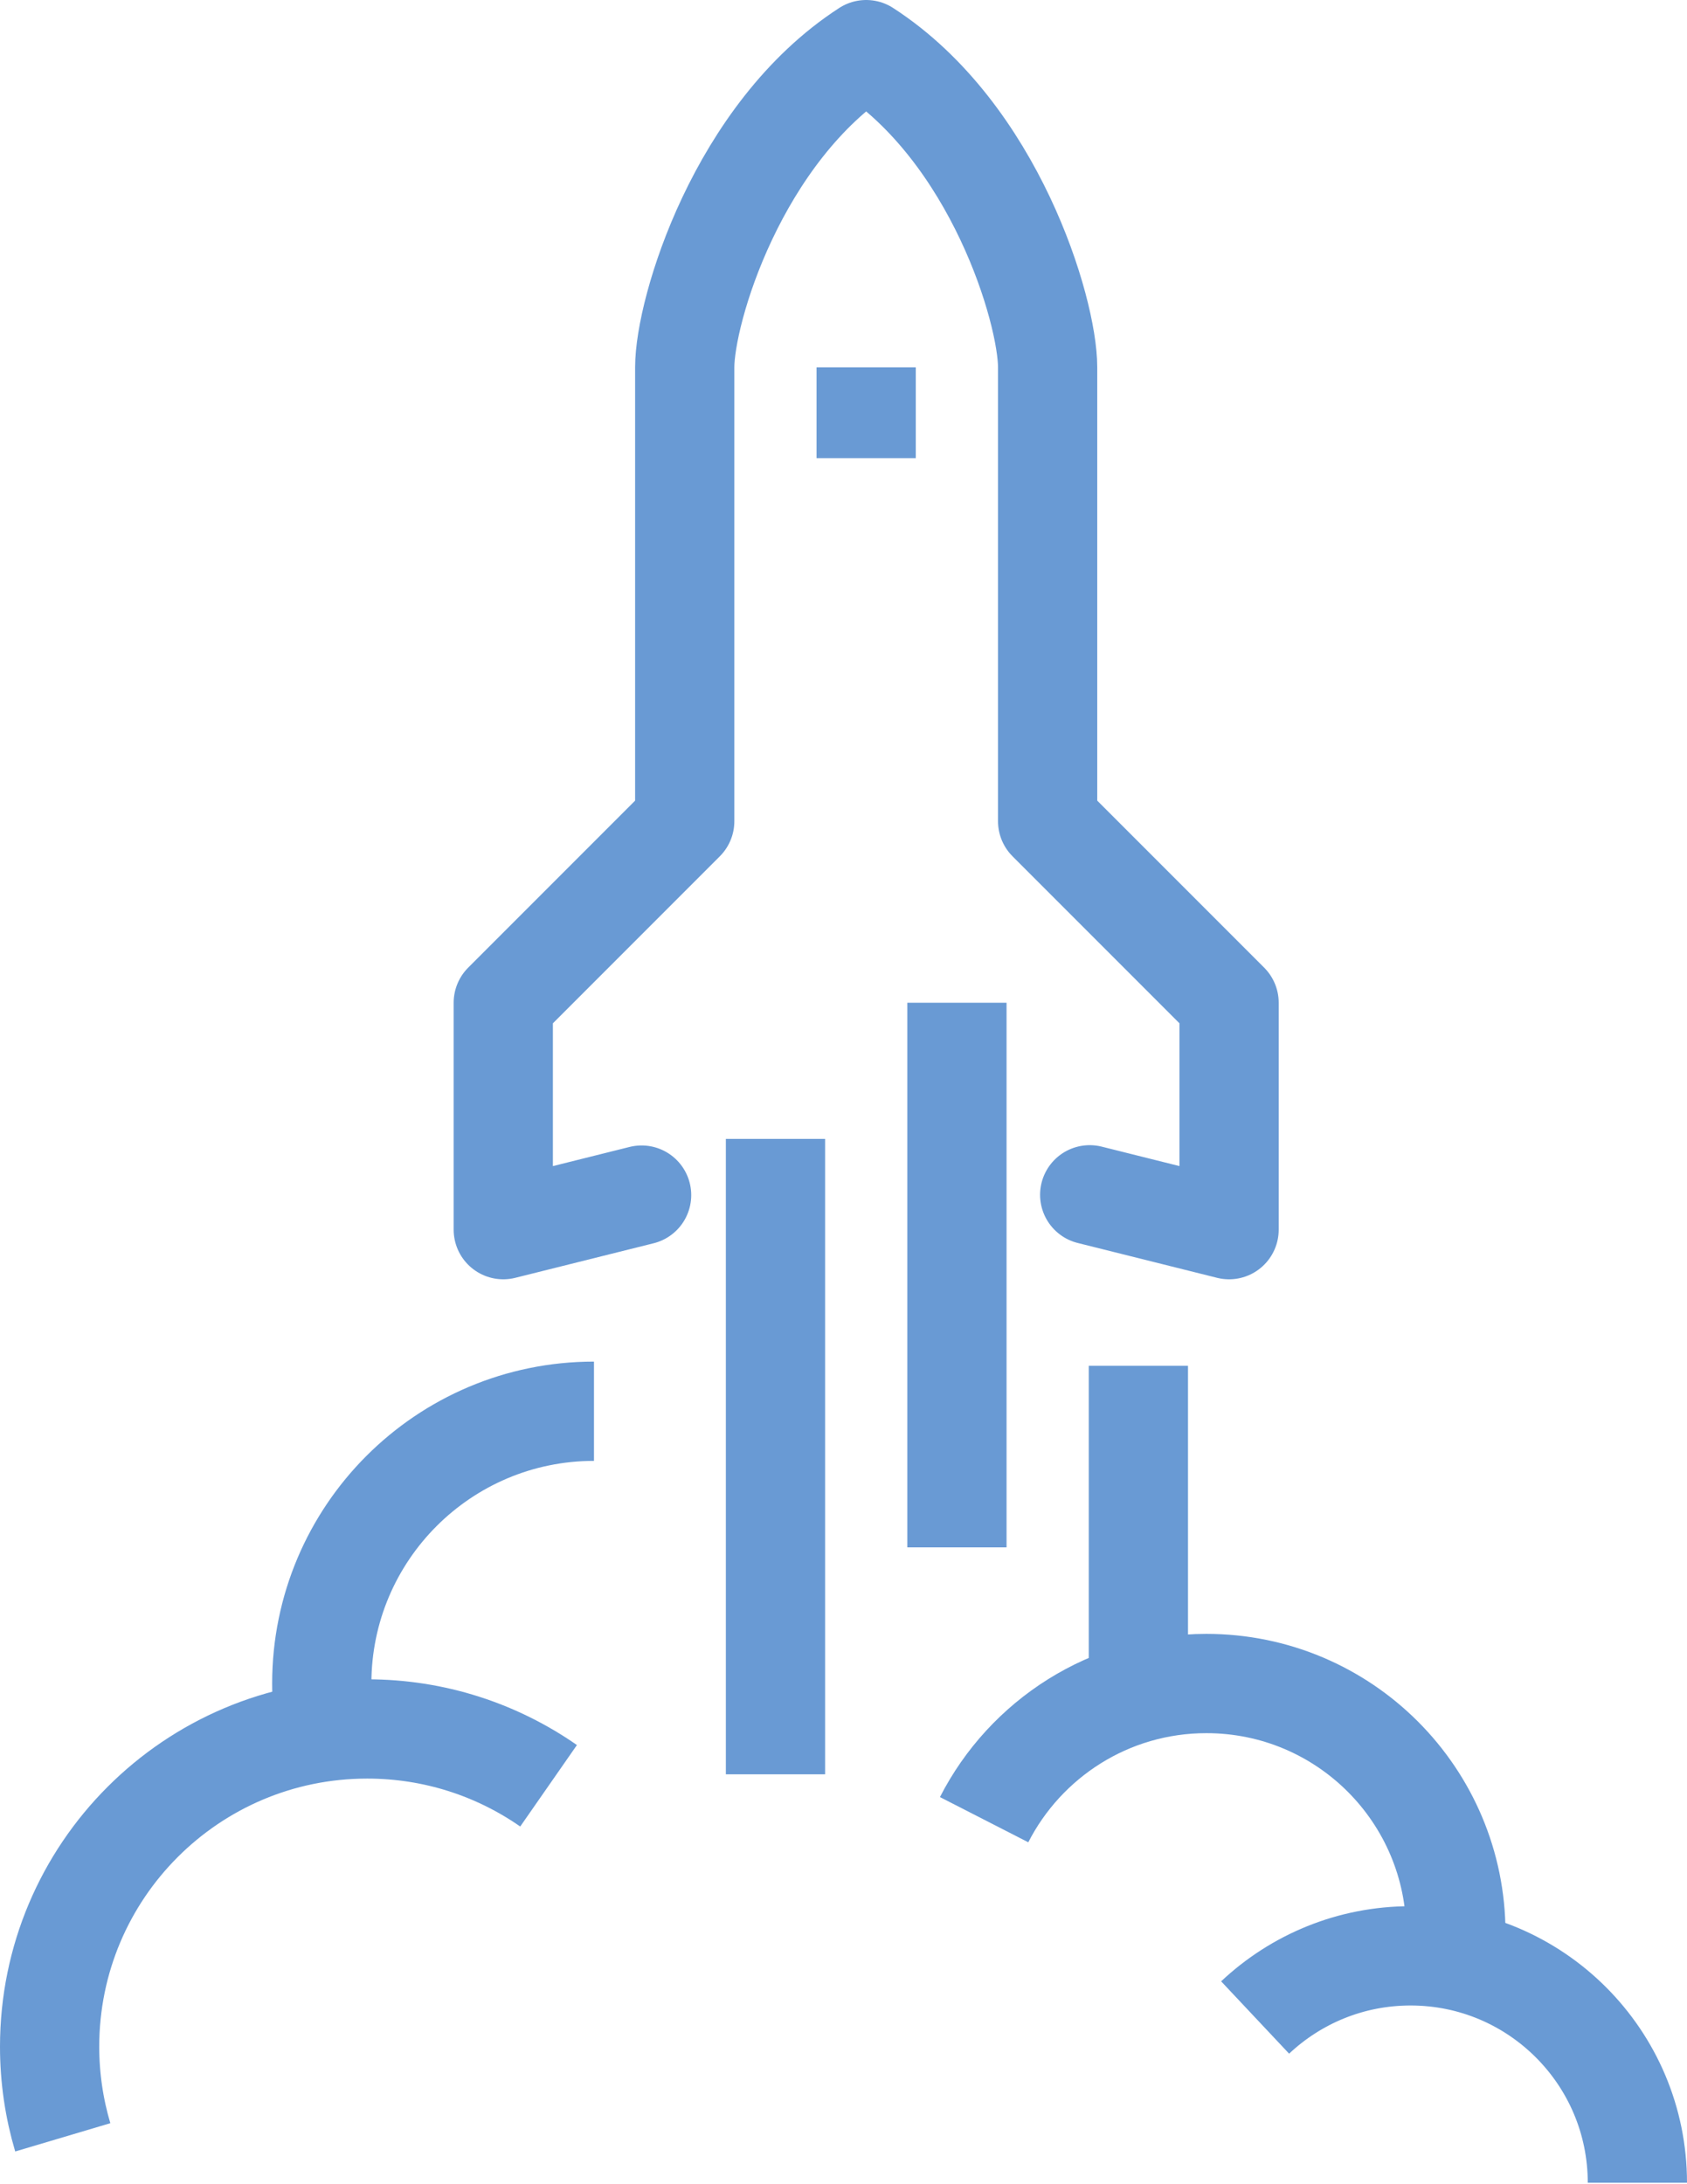 <?xml version="1.0" encoding="UTF-8"?>
<svg width="34px" height="44px" viewBox="0 0 34 44" version="1.1" xmlns="http://www.w3.org/2000/svg" xmlns:xlink="http://www.w3.org/1999/xlink">
    <title>product-launch-icon</title>
    <g id="typography-+-nav" stroke="none" stroke-width="1" fill="none" fill-rule="evenodd">
        <g id="Biostrata-mega-menu-services" transform="translate(-1019, -290)" stroke="#699AD4" stroke-width="2">
            <g id="product-launch-icon" transform="translate(1020, 291)">
                <line x1="14.629" y1="21.943" x2="14.629" y2="34.743" id="Stroke-1"></line>
                <line x1="18.286" y1="19.2" x2="18.286" y2="30.171" id="Stroke-2"></line>
                <g id="Group-17">
                    <path d="M20.962,23.069 L23.771,23.771 L23.771,19.2 L20.114,15.543 L20.114,6.4 C20.114,5.257 19.048,1.677 16.457,-9.14285714e-05 C13.867,1.677 12.8,5.257 12.8,6.4 L12.8,15.543 L9.143,19.2 L9.143,23.771 L11.931,23.075" id="Stroke-3" stroke-linecap="round" stroke-linejoin="round"></path>
                    <line x1="16.457" y1="6.4" x2="16.457" y2="8.229" id="Stroke-5"></line>
                    <path d="M0.265,42.056 C0.093,41.477 -0,40.864 -0,40.229 C-0,36.694 2.865,33.829 6.4,33.829 C7.759,33.829 9.019,34.252 10.056,34.974" id="Stroke-7"></path>
                    <path d="M5.571,33.885 C5.515,33.57 5.485,33.245 5.485,32.914 C5.485,29.885 7.942,27.429 10.971,27.429" id="Stroke-9"></path>
                    <line x1="21.943" y1="33.104" x2="21.943" y2="26.514" id="Stroke-11"></line>
                    <path d="M24.296,39.642 C25.115,38.872 26.216,38.4 27.429,38.4 C29.953,38.4 32,40.447 32,42.971" id="Stroke-13"></path>
                    <path d="M18.834,35.657 C19.667,34.029 21.36,32.914 23.314,32.914 C26.092,32.914 28.342,35.165 28.342,37.943 C28.342,38.128 28.333,38.309 28.313,38.489" id="Stroke-15"></path>
                </g>
            </g>
        </g>
    </g>
</svg>